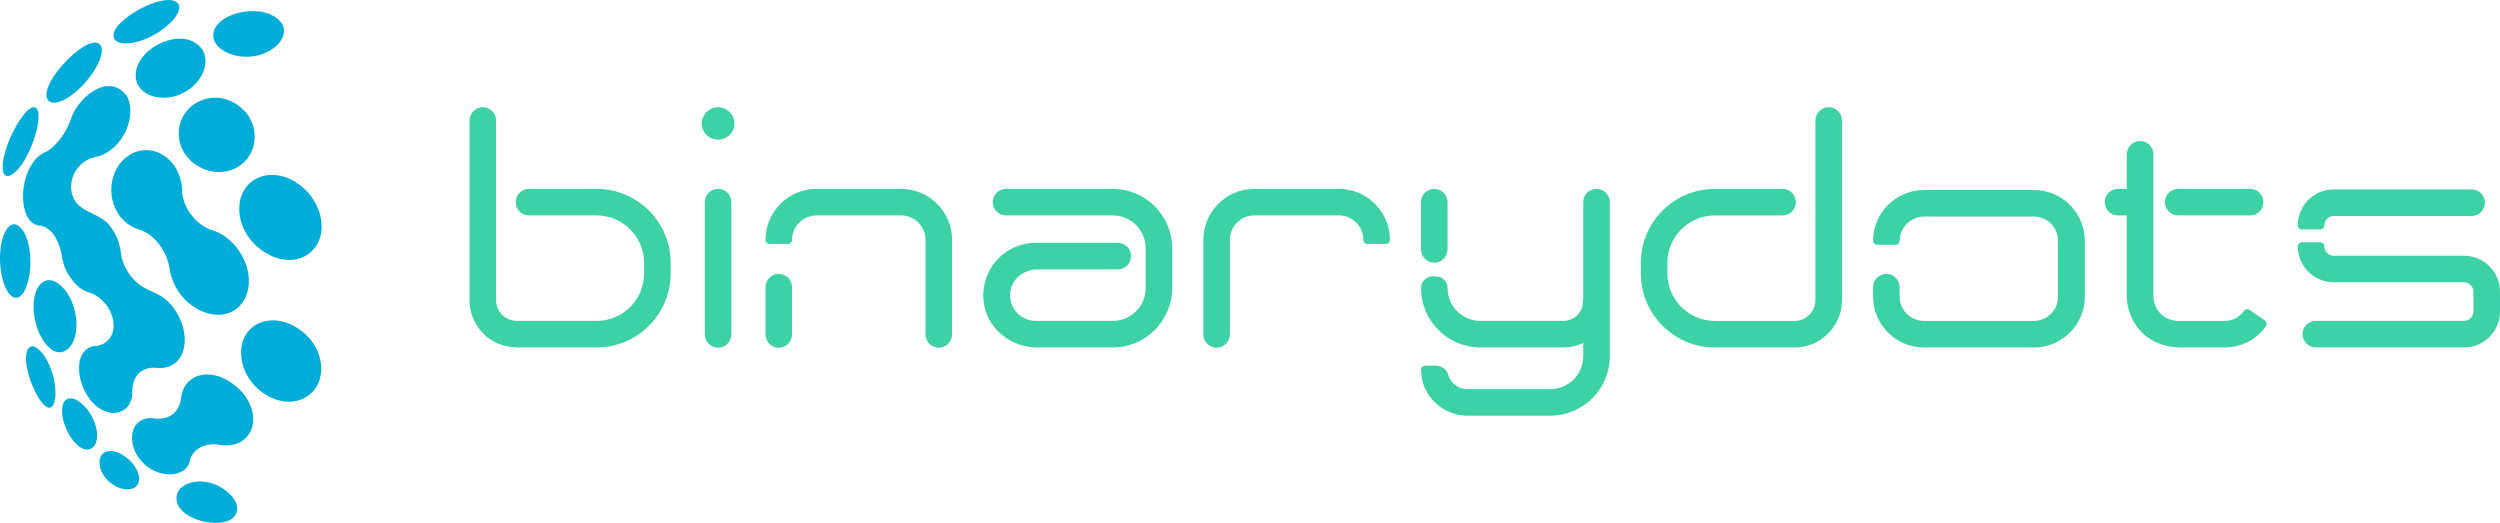 <?xml version="1.0" encoding="UTF-8"?><svg xmlns="http://www.w3.org/2000/svg" viewBox="0 0 921.83 192.81"><defs><style>.d{fill:#00acd8;}.e{fill:#3cd2a5;}</style></defs><g id="a"/><g id="b"><g id="c"><g><g><path class="e" d="M220,69.64h-24.96c-2.7,0-4.89,2.2-4.89,4.89s2.15,4.9,4.89,4.9h24.96c9.64,0,17.49,7.84,17.49,17.49v3.92c0,9.64-7.84,17.48-17.49,17.48h-29.39c-2.09,0-3.97-.78-5.44-2.24-1.47-1.47-2.25-3.35-2.25-5.44V44.42c0-2.7-2.2-4.89-4.9-4.89s-4.89,2.2-4.89,4.89V110.64c0,5.42,2.46,10.47,6.78,13.88,3.11,2.36,7.02,3.6,11.32,3.6h28.78c15.04,0,27.28-12.24,27.28-27.28v-3.92c0-15.04-12.24-27.28-27.28-27.28Z"/><path class="e" d="M264.78,39.53c-3.33,0-6.03,2.7-6.03,6.03s2.7,5.93,6.03,5.93,6.03-2.66,6.03-5.93-2.7-6.03-6.03-6.03Z"/><path class="e" d="M264.78,69.64c-2.7,0-4.9,2.2-4.9,4.89v48.68c0,2.76,2.2,5,4.9,5s4.9-2.24,4.9-5v-48.68c0-2.7-2.2-4.89-4.9-4.89Z"/><path class="e" d="M332.24,69.64h-31.15c-10.38,0-18.82,8.44-18.82,18.82,0,.82,.67,1.49,1.49,1.49h6.81c.82,0,1.49-.67,1.49-1.49,0-4.98,4.05-9.03,9.03-9.03h31.15c4.98,0,9.03,4.05,9.03,9.03v34.76c0,2.76,2.2,5,4.9,5s4.9-2.24,4.9-5v-34.76c0-10.38-8.44-18.82-18.82-18.82Z"/><path class="e" d="M287.16,101c-2.7,0-4.89,2.2-4.89,4.9v17.33c0,2.76,2.2,5,4.89,5s4.9-2.24,4.9-5v-17.33c0-2.7-2.2-4.9-4.9-4.9Z"/><path class="e" d="M410.33,69.64h-39.3c-2.76,0-5,2.2-5,4.89s2.2,4.9,5,4.9h39.3c6.69,0,12.12,5.44,12.12,12.12v14.65c0,6.68-5.44,12.12-12.12,12.12h-28.36c-2.71,0-5.31-1.15-7.11-3.16-1.81-2.02-2.64-4.63-2.34-7.38,.43-4.73,4.85-8.44,10.06-8.44h29.6c2.7,0,4.9-2.2,4.9-4.9s-2.15-4.9-4.9-4.9h-30.22c-5.84,0-11.31,2.57-15,7.05-3.69,4.49-5.15,10.43-4,16.31,1.87,8.81,10.03,15.21,19.41,15.21h27.95c12.08,0,21.91-9.83,21.91-21.91v-14.65c0-12.08-9.83-21.91-21.91-21.91Z"/><path class="e" d="M493.68,69.64h-31.15c-10.38,0-18.82,8.44-18.82,18.82v34.76c0,2.76,2.2,5,4.89,5s4.9-2.24,4.9-5v-34.76c0-4.98,4.05-9.03,9.03-9.03h31.15c4.98,0,9.03,4.05,9.03,9.03,0,.82,.67,1.49,1.49,1.49h6.81c.82,0,1.49-.67,1.49-1.49,0-10.38-8.44-18.82-18.82-18.82Z"/><path class="e" d="M588.69,69.64c-2.7,0-4.9,2.2-4.9,4.89v36.07c-.07,.17-.1,.35-.1,.55,0,3.95-3.22,7.17-7.17,7.17h-30.63c-6.68,0-12.12-5.44-12.12-12.12,0-2.36-1.92-4.28-4.28-4.28h-1.24c-2.36,0-4.28,1.92-4.28,4.28,0,12.08,9.83,21.91,21.91,21.91h30.63c2.52,0,4.99-.56,7.28-1.62v4.88c0,6.68-5.44,12.12-12.12,12.12h-30.63c-3.17,0-5.96-2.03-6.91-4.98-.6-2.24-2.46-3.69-4.74-3.69h-3.92c-.82,0-1.49,.67-1.49,1.49,0,9.35,7.66,16.96,17.07,16.96h30.63c12.08,0,21.91-9.83,21.91-21.91v-56.83c0-2.7-2.2-4.89-4.89-4.89Z"/><path class="e" d="M528.86,96.86c2.7,0,4.9-2.24,4.9-5v-17.33c0-2.7-2.2-4.89-4.9-4.89s-4.89,2.2-4.89,4.89v17.33c0,2.76,2.2,5,4.89,5Z"/><path class="e" d="M674.31,39.53c-2.7,0-4.9,2.2-4.9,4.89V110.64c0,4.24-3.45,7.69-7.69,7.69h-29.4c-9.64,0-17.49-7.84-17.49-17.48v-3.92c0-9.64,7.84-17.49,17.49-17.49h24.96c2.75,0,4.9-2.15,4.9-4.9s-2.2-4.89-4.9-4.89h-24.96c-15.04,0-27.28,12.24-27.28,27.28v3.92c0,15.04,12.24,27.28,27.28,27.28h29.4c9.64,0,17.48-7.84,17.48-17.48V44.42c0-2.7-2.2-4.89-4.9-4.89Z"/><path class="e" d="M749.92,70.06h-40.43c-10.38,0-18.82,8.4-18.82,18.72,0,.82,.67,1.49,1.49,1.49h6.81c.82,0,1.49-.67,1.49-1.49,0-4.84,4.13-8.93,9.03-8.93h40.43c4.92,0,8.93,4,8.93,8.93v20.63c0,4.92-4,8.92-8.93,8.92h-40.43c-4.98,0-9.03-4-9.03-8.92v-3.51c0-2.75-2.15-4.9-4.9-4.9s-4.89,2.2-4.89,4.9v3.51c0,10.32,8.44,18.72,18.82,18.72h40.43c10.38,0,18.82-8.4,18.82-18.72v-20.63c0-10.32-8.44-18.72-18.82-18.72Z"/><path class="e" d="M803.16,79.43h26.51c2.75,0,4.9-2.15,4.9-4.9s-2.2-4.89-4.9-4.89h-26.51c-2.7,0-4.89,2.2-4.89,4.89s2.15,4.9,4.89,4.9Z"/><path class="e" d="M829.48,114.26c-.68-.47-1.61-.3-2.08,.38-1.6,2.31-4.22,3.69-7.02,3.69h-17.12c-2.44,0-4.78-.95-6.55-2.63-1.73-1.82-2.68-4.17-2.68-6.61V56.9c0-2.7-2.2-4.9-4.9-4.9s-4.9,2.2-4.9,4.9v12.74h-3.25c-2.7,0-4.89,2.2-4.89,4.89s2.15,4.9,4.89,4.9h3.25v29.66c0,5.91,2.69,11.41,7.41,15.12,3.41,2.56,7.68,3.91,12.34,3.91h16.4c6.02,0,11.68-2.94,15.14-7.85,.23-.33,.32-.73,.25-1.12s-.29-.74-.62-.97l-5.67-3.92Z"/><path class="e" d="M848.76,84.59h6.81c.82,0,1.49-.67,1.49-1.49,0-1.84,1.62-3.46,3.46-3.46h50.85c2.7,0,4.9-2.2,4.9-4.9s-2.2-4.9-4.9-4.9h-50.85c-7.31,0-13.25,5.94-13.25,13.25,0,.82,.67,1.49,1.49,1.49Z"/><path class="e" d="M908.58,94.29h-48.06c-1.91,0-3.46-1.55-3.46-3.46,0-.82-.67-1.49-1.49-1.49h-6.81c-.82,0-1.49,.67-1.49,1.49,0,7.31,5.94,13.25,13.25,13.25h48.06c1.84,0,3.46,1.62,3.46,3.46v7.32c0,1.84-1.62,3.46-3.46,3.46h-54.66c-2.7,0-4.9,2.2-4.9,4.9s2.2,4.9,4.9,4.9h54.66c7.31,0,13.25-5.94,13.25-13.25v-7.32c0-7.31-5.94-13.25-13.25-13.25Z"/></g><g><path class="d" d="M66,1.88c-2.93-6.04-22.18,3.87-24,10.15-1.39,4.79,6.22,5.39,14.28,1.12,6.24-3.3,10.69-8.46,9.72-11.27"/><path class="d" d="M37.34,17.17c-2.76-5.95-17.15,7.58-19.74,15.26-1.61,4.77,.99,6.78,5.81,4.47,7.48-3.58,15.55-15.02,13.93-19.74"/><path class="d" d="M13.89,40.67c-1.98-4.32-8.12,4.52-11.08,12.58-2.85,7.75-2.31,13.05,1.16,11.35,5.7-2.8,11.73-18.91,9.93-23.93"/><path class="d" d="M103.89,8.57c-5.87-7.99-23.41-4.3-25.12,3.24-1.64,7.24,11.98,12.67,21.56,6.32,3.99-2.64,5.45-6.57,3.56-9.56"/><path class="d" d="M74.58,18.23c-6.51-8.97-23.48-1.23-24.49,8.53-.96,9.31,12.29,12.64,20.84,5.24,4.62-4,6.15-9.79,3.65-13.77"/><path class="d" d="M46.64,35.23c-6.73-8.79-18.23,.87-20.6,9-.02,.08-2.6,7.83-8.89,11.69l-.04,.02c-.75,.28-.82,.3-1.5,.69-8.72,5.37-9.72,24.71-1.37,26.53,.09,.02,.2,.03,.29,.05l.63,.04h.04l.08,.02c4.85,1.23,6.72,7.08,7.41,10.46q.15,.85,.23,1.45c.52,2.33,1.22,4.84,3.5,7.79,2.1,2.87,3.85,3.94,5.98,4.74,.24,.06,.57,.15,.81,.22,2.47,.94,3.95,2.05,6.07,4.6,2.95,4.09,3.46,8.82,1.3,12.07-1.56,1.85-2.76,2.56-4.91,2.94-.29,.02-.69,.05-.98,.06-8.74,1.58-6.38,17.03,1.59,22.71,6.17,4.4,12.84,1.06,12.53-6.27-.01-.33-.25-8.13,7.84-8.51,.69,.11,1.28,.21,2.16,.21,11.82-.21,11.96-16.25,2.82-24.85-3.38-3.18-8.3-3.82-11.62-7.1-3.65-3.6-4.79-7.22-5.34-9.63-.07-.94-.09-1.29-.35-2.63-.61-2.77-1.47-5.2-3.65-8.05-3.25-4.52-9.56-4.75-12.89-9.17-2.32-3.72-2.04-8.4,.72-12.2,1.32-1.58,3.08-3.31,6.09-4.11,.35-.07,.82-.16,1.17-.2,9.98-2.73,14.94-15.58,10.91-22.57"/><path class="d" d="M12.37,59.72c-5.9,8.06-5.16,23.49,2.89,23.56h-.08c-.16-.04-.32-.06-.63-.05-5.92-.97-8.54-11.76-3.22-21.89,.35-.6,.64-1.07,1.03-1.61"/><path class="d" d="M87.23,91.24c-3.49-4.29-7.12-5.92-9.55-6.54-1.46-.37-9.16-4.2-10.55-13.51,.02-1.18-.03-1.86-.12-2.68-1.58-12.5-14.79-17.57-22.43-8.6-6.19,7.26-4.32,20.71,6.06,24.51,.59,.16,.72,.2,.99,.3,5.35,1.97,9.5,7.26,10.84,13.82,.09,.47,.17,.94,.24,1.61,2.86,13.99,19.56,21.16,26.67,11.46,3.18-4.34,3.86-12.56-2.14-20.37"/><path class="d" d="M17.15,55.93c-.22,.07-.4,.13-.6,.22,.16-.07,.29-.11,.53-.19h.02l.04-.03"/><path class="d" d="M65.71,116.27c.34,.64,.61,1.19,.95,1.97-.28-.69-.56-1.26-.95-1.97"/><path class="d" d="M89.62,145.02c-9.24-10.46-21.28-8.28-22.78,1.14-.03,.46-.04,.53-.09,.95-1.2,6.97-6.79,7.41-9.13,7.27q-.7-.08-1.17-.15c-8.53-.67-10.06,8.96-4.58,15.51,5.9,7.06,17.16,6.86,18.25-.32,.19-1.21,2.51-6.02,9.79-5.58,.96,.21,1.53,.28,2.25,.34,10.65,.91,14.9-10.02,7.46-19.17"/><path class="d" d="M8.47,85.01c-4.06-5.61-7.25,.03-8.12,5.61-1.63,10.43,2.64,21.77,7.03,18.65,4.18-2.97,5.5-17.49,1.09-24.27"/><path class="d" d="M91.09,41.97c-9.01-11-24.2-5.39-25.14,6.14-1.01,12.37,14.56,20.18,23.79,11.93,4.98-4.45,5.57-12.38,1.35-18.07"/><path class="d" d="M24.16,107.13c-5.87-7.15-11.12-3.49-11.73,4.43-.8,10.53,6.87,22.56,12.85,16.88,4.32-4.1,3.75-14.85-1.12-21.3"/><path class="d" d="M85.69,183.21c-7.89-8.95-20.56-6.21-20.62,.45-.07,7.92,16.28,11.86,21.08,7.05,1.9-1.9,1.72-4.77-.46-7.5"/><path class="d" d="M15.73,130.39c-4.22-5.08-5.83-1.83-6.09,.6-.77,7.11,6.06,21.25,9.24,19.14,2.97-1.96,1.67-13.51-3.15-19.74"/><path class="d" d="M114.14,71.62c-10.6-12.18-25.4-7.52-25.9,4.7-.59,14.58,17.87,25.46,27.06,15.96,4.81-4.97,4.31-13.85-1.16-20.66"/><path class="d" d="M31.86,150.56c-4.85-5.51-8.61-4.35-8.95,.14-.55,7.3,6.74,18.05,11.25,14.34,2.95-2.43,1.83-9.46-2.31-14.48"/><path class="d" d="M114.48,125.18c-10.15-11.61-24.56-7.81-25.52,3.53-1.19,14.05,16.12,25.04,25.73,16.33,5.1-4.62,5.01-13.35-.21-19.86"/><path class="d" d="M48.83,170.83c-5.59-6.2-11.9-5.69-12.12-.65-.32,7.11,9.33,12.66,13.38,9.25,2.02-1.71,1.5-5.32-1.25-8.6"/></g></g></g></g></svg>